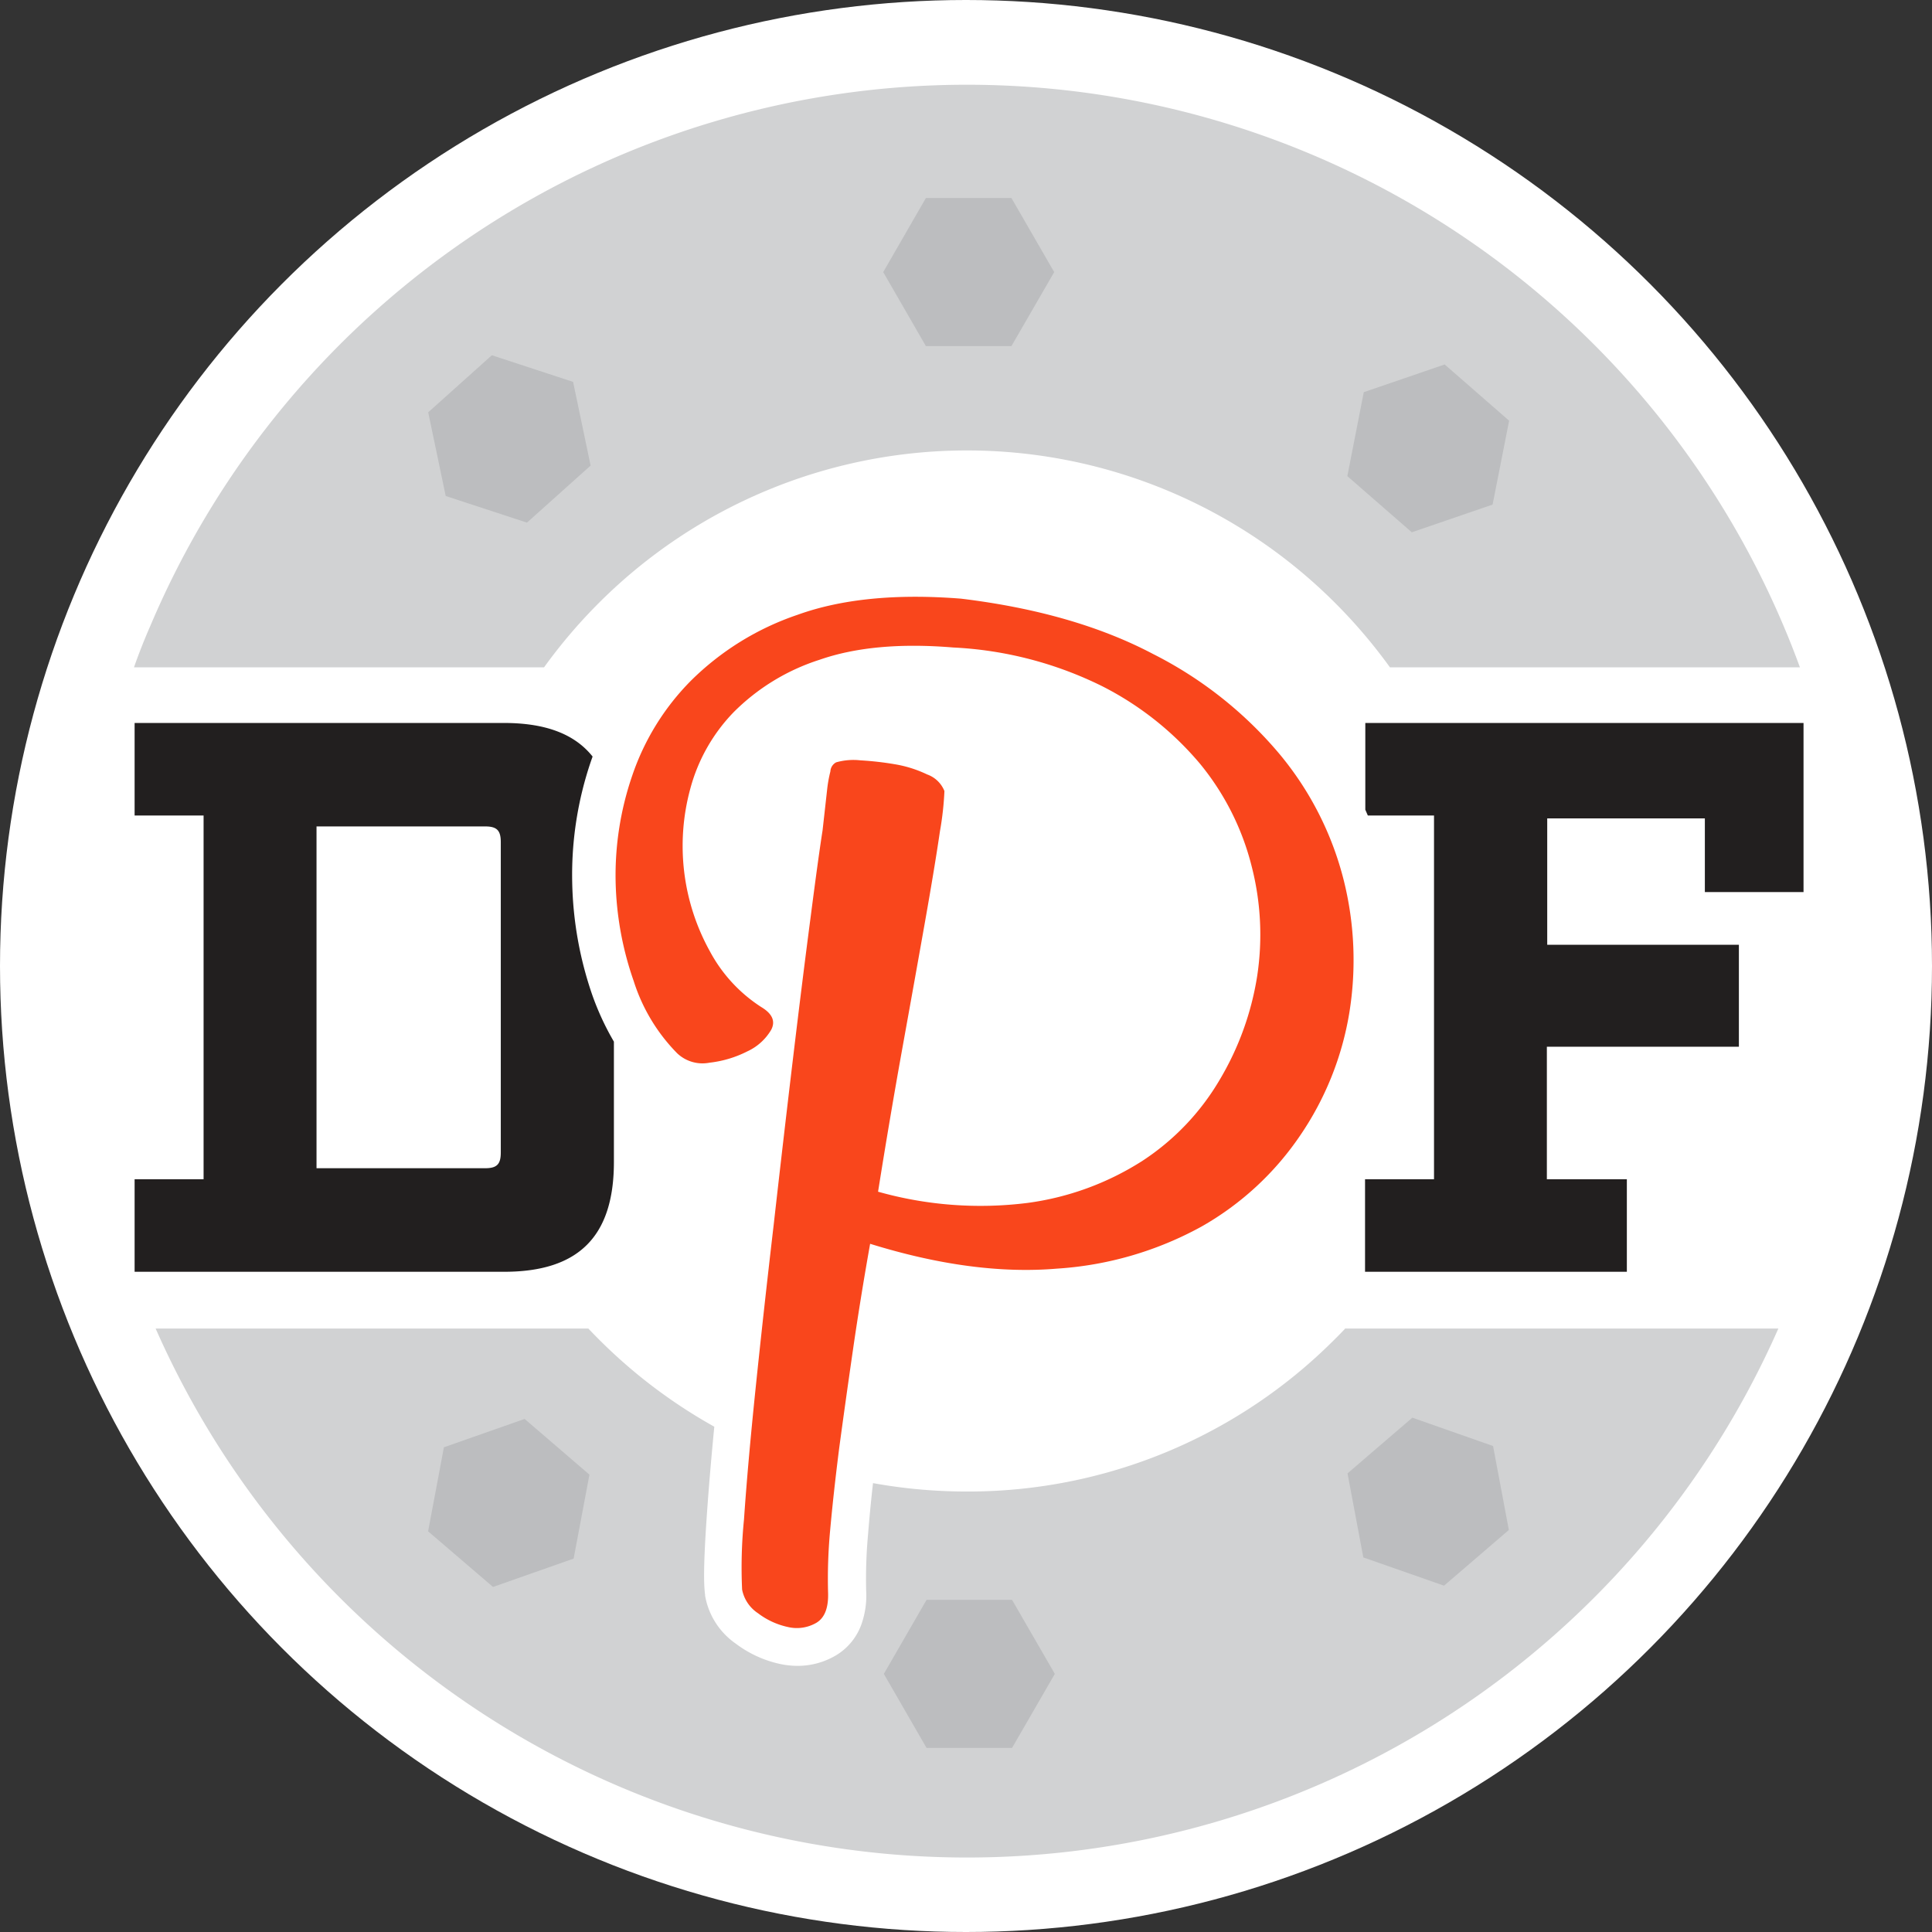 <svg id="Layer_1" data-name="Layer 1" xmlns="http://www.w3.org/2000/svg" viewBox="0 0 214 214"><rect x="0" y="0" width="214" height="214" fill="#333333" stroke="none"/><defs><style>.cls-1{fill:#fff;}.cls-2{fill:#d1d2d3;}.cls-3{fill:#221f1f;}.cls-4{fill:#f9461c;}.cls-5{fill:#bcbdbf;}</style></defs><title>DPF_Footer_DPFLogo</title><circle class="cls-1" cx="107" cy="107" r="107"/><path class="cls-2" d="M61.42,74.92a58.4,58.4,0,0,1,6.08-7.14,57.66,57.66,0,0,1,81.54,0,58.4,58.4,0,0,1,6.08,7.14h45.41q-0.84-2.31-1.81-4.59a98.22,98.22,0,0,0-180.91,0q-1,2.28-1.81,4.59H61.42Z" transform="translate(-1.16 -1)"/><path class="cls-2" d="M150.2,148.12q-0.57.61-1.17,1.2a57.28,57.28,0,0,1-40.77,16.89,58.32,58.32,0,0,1-10.4-.93c-0.23,2-.41,3.94-0.55,5.69a54.06,54.06,0,0,0-.21,6.19,9.5,9.5,0,0,1-.55,3.83,6.58,6.58,0,0,1-2.85,3.4,8.31,8.31,0,0,1-4.21,1.13,9.24,9.24,0,0,1-1.93-.21,12.53,12.53,0,0,1-4.9-2.25,8.17,8.17,0,0,1-3.4-5.32v-0.09c-0.13-1-.22-2.79.18-8.62,0.2-2.93.48-6.29,0.84-10a57.92,57.92,0,0,1-12.78-9.67q-0.59-.59-1.17-1.2H18.4a98.22,98.22,0,0,0,179.74,0H150.2Z" transform="translate(-1.16 -1)"/><path class="cls-3" d="M200.93,99.83V81.08H152.39v9.61l0.28,0.64H160v40.29h-7.64v10.25h29V131.62h-8.86V116.94h21.27V105.65H172.54v-14H190v8.16h10.94Z" transform="translate(-1.16 -1)"/><path class="cls-3" d="M66.76,111.2a40.55,40.55,0,0,1-2.22-12.51,39,39,0,0,1,2.09-13.41l0.17-.48c-2-2.51-5.23-3.72-9.83-3.72H16.07V91.33h7.64v40.29H16.07v10.25H57c8.25,0,12.16-3.91,12.16-12.16V116.38A30,30,0,0,1,66.76,111.2ZM56.63,128.66c0,1.3-.43,1.74-1.74,1.74H36.22V92.54H54.89c1.3,0,1.74.43,1.74,1.74v34.39Z" transform="translate(-1.16 -1)"/><path class="cls-4" d="M92.27,93l0.24-2.14,0.27-2.42a14.76,14.76,0,0,1,.36-2,1.2,1.2,0,0,1,.64-1,7,7,0,0,1,2.68-.22,34.14,34.14,0,0,1,3.8.43,13.32,13.32,0,0,1,3.59,1.13,3.23,3.23,0,0,1,1.92,1.84,33.84,33.84,0,0,1-.5,4.48q-0.57,3.9-1.65,10T101.13,117q-1.4,7.76-2.71,16A41.73,41.73,0,0,0,115,134.24a31.27,31.27,0,0,0,12.72-4.67,27.14,27.14,0,0,0,8.56-9,32.2,32.2,0,0,0,4.13-11.44,30.44,30.44,0,0,0-.62-12.22,29,29,0,0,0-5.7-11.3A34.58,34.58,0,0,0,123.23,77a41.66,41.66,0,0,0-16.49-4.28q-8.8-.73-14.8,1.36a23.57,23.57,0,0,0-9.53,5.82,19.36,19.36,0,0,0-4.79,8.47,24.09,24.09,0,0,0,2.17,18,16.71,16.71,0,0,0,5.68,6.17q1.86,1.11,1.11,2.53a5.94,5.94,0,0,1-2.65,2.39,12.24,12.24,0,0,1-4.18,1.25,4.07,4.07,0,0,1-3.59-1.05,20,20,0,0,1-4.81-8,35.57,35.57,0,0,1-2-11,34,34,0,0,1,1.84-11.75,27.4,27.4,0,0,1,6.47-10.48A30.77,30.77,0,0,1,89.5,69.1q7.32-2.64,18.1-1.79,12.56,1.52,21.32,6.15a44.38,44.38,0,0,1,14,11.1A35.29,35.29,0,0,1,150,98.5a36.46,36.46,0,0,1,.61,14.74,33.8,33.8,0,0,1-5.42,13.51,32.66,32.66,0,0,1-10.94,10.11,38.24,38.24,0,0,1-16,4.66q-9.31.79-20.71-2.75-1.08,6.07-1.92,11.88T94.1,161.51q-0.63,5-1,9.12a57.83,57.83,0,0,0-.22,6.69q0.11,2.61-1.31,3.44a4.3,4.3,0,0,1-3.17.45,8.34,8.34,0,0,1-3.28-1.52,4.07,4.07,0,0,1-1.76-2.62,53.17,53.17,0,0,1,.21-7.77q0.42-6.15,1.29-14.56t2-18.09Q87.95,127,89,118.22t1.94-15.56Q91.82,95.84,92.27,93Z" transform="translate(-1.16 -1)"/><polygon class="cls-5" points="58.37 57.89 49.37 54.94 47.43 45.67 54.48 39.35 63.48 42.3 65.42 51.57 58.37 57.89"/><polygon class="cls-5" points="102.56 38.34 97.83 30.14 102.56 21.93 112.03 21.93 116.77 30.14 112.03 38.34 102.56 38.34"/><polygon class="cls-5" points="149.24 52.74 151.06 43.44 160.02 40.37 167.16 46.6 165.33 55.89 156.38 58.96 149.24 52.74"/><polygon class="cls-5" points="47.42 169.62 49.17 160.31 58.11 157.17 65.29 163.34 63.54 172.64 54.61 175.78 47.42 169.62"/><polygon class="cls-5" points="102.63 193.61 97.9 185.41 102.63 177.21 112.1 177.21 116.84 185.41 112.1 193.61 102.63 193.61"/><polygon class="cls-5" points="159.95 175.64 151.01 172.51 149.26 163.2 156.44 157.03 165.38 160.17 167.13 169.47 159.95 175.64"/></svg>